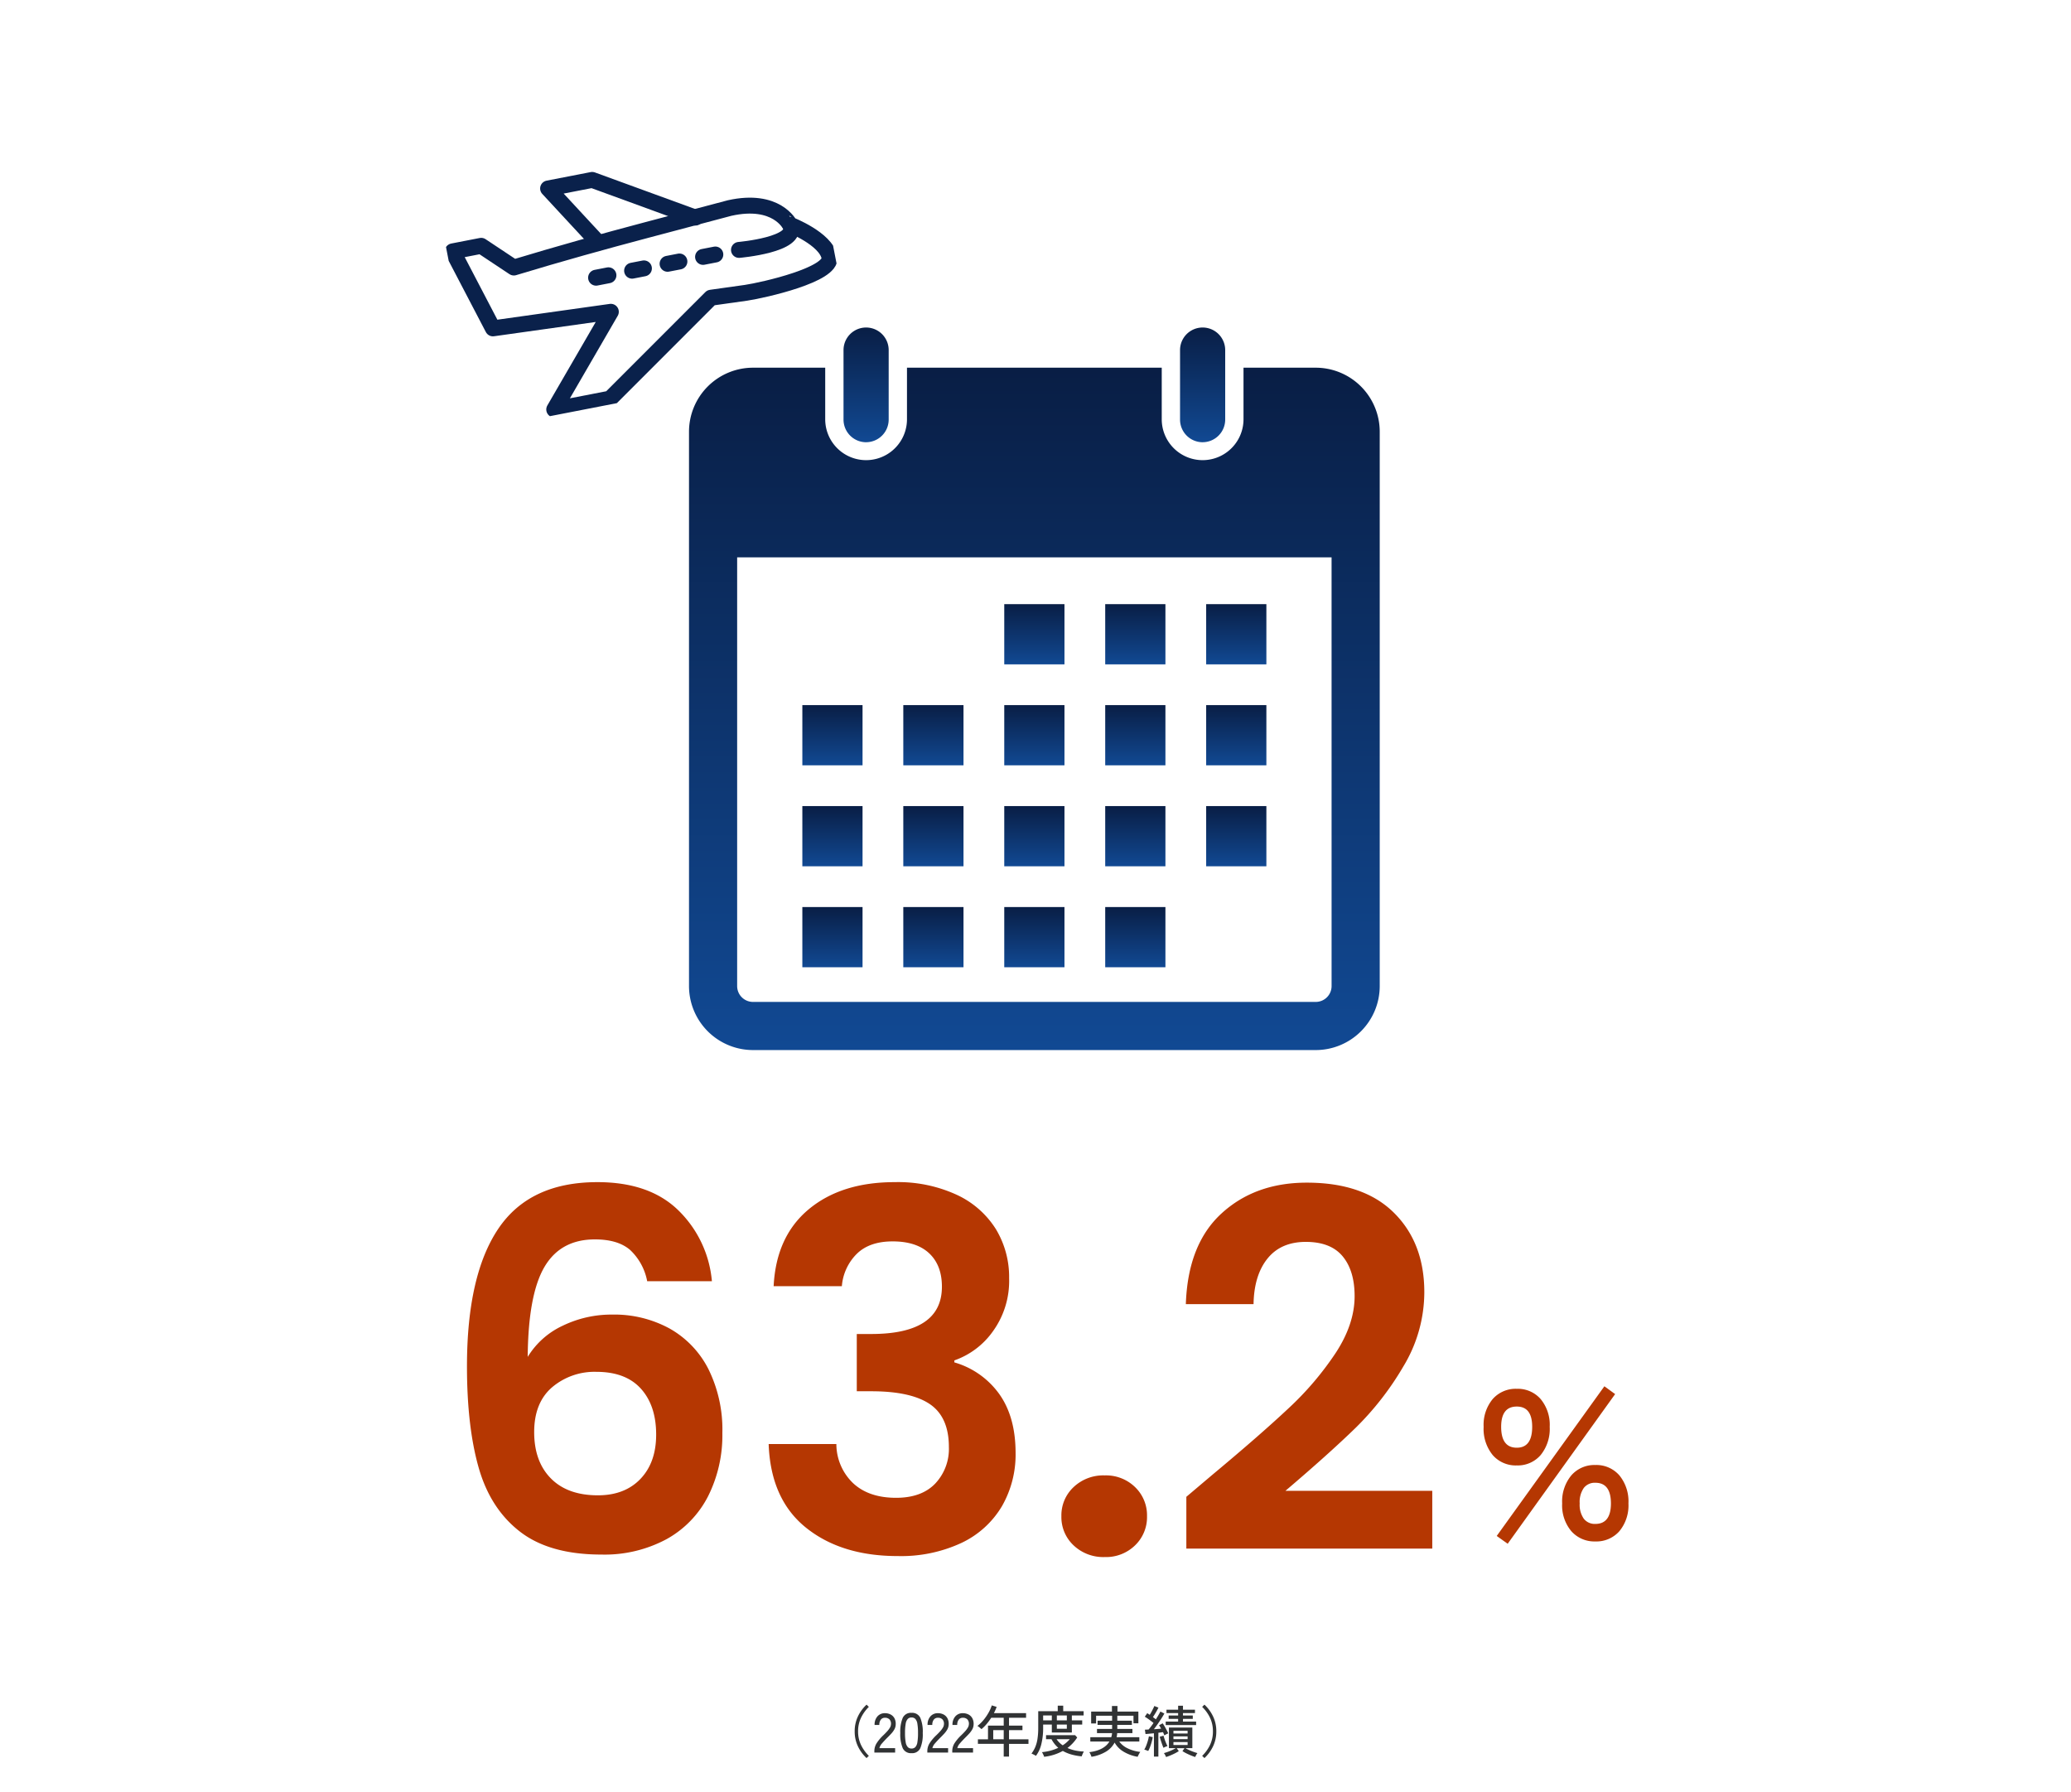 <svg xmlns="http://www.w3.org/2000/svg" xmlns:xlink="http://www.w3.org/1999/xlink" width="520" height="450" viewBox="0 0 520 450">
  <defs>
    <linearGradient id="linear-gradient" x1="0.5" x2="0.5" y2="1" gradientUnits="objectBoundingBox">
      <stop offset="0" stop-color="#091e45"/>
      <stop offset="1" stop-color="#114993"/>
    </linearGradient>
    <clipPath id="clip-path">
      <rect id="長方形_738" data-name="長方形 738" width="173.428" height="181.405" fill="url(#linear-gradient)"/>
    </clipPath>
    <clipPath id="clip-path-2">
      <rect id="長方形_739" data-name="長方形 739" width="95.47" height="62.304" fill="none" stroke="#0a214b" stroke-width="4"/>
    </clipPath>
  </defs>
  <g id="グループ_4963" data-name="グループ 4963" transform="translate(-9648 -10678)">
    <path id="パス_4622" data-name="パス 4622" d="M0,0H520V450H0Z" transform="translate(9648 10678)" fill="#fff"/>
    <g id="グループ_4961" data-name="グループ 4961" transform="translate(9821 10760.226)">
      <g id="グループ_4862" data-name="グループ 4862" clip-path="url(#clip-path)">
        <path id="パス_4254" data-name="パス 4254" d="M157.362,77.305H139.228V90.351a10.266,10.266,0,0,1-20.531,0V77.305H54.731V90.351a10.266,10.266,0,0,1-20.531,0V77.305H16.066A16.084,16.084,0,0,0,0,93.371V232.556a16.084,16.084,0,0,0,16.066,16.066h141.3a16.084,16.084,0,0,0,16.065-16.066V93.371a16.084,16.084,0,0,0-16.065-16.066m3.978,155.251a3.982,3.982,0,0,1-3.978,3.978H16.066a3.982,3.982,0,0,1-3.978-3.978V124.925H161.34Z" transform="translate(0 -67.216)" fill="url(#linear-gradient)"/>
        <rect id="長方形_721" data-name="長方形 721" width="15.116" height="15.116" transform="translate(104.505 120.15)" fill="url(#linear-gradient)"/>
        <rect id="長方形_722" data-name="長方形 722" width="15.116" height="15.116" transform="translate(79.156 120.15)" fill="url(#linear-gradient)"/>
        <rect id="長方形_723" data-name="長方形 723" width="15.116" height="15.116" transform="translate(104.505 145.499)" fill="url(#linear-gradient)"/>
        <rect id="長方形_724" data-name="長方形 724" width="15.116" height="15.116" transform="translate(79.156 145.499)" fill="url(#linear-gradient)"/>
        <rect id="長方形_725" data-name="長方形 725" width="15.116" height="15.116" transform="translate(129.854 120.15)" fill="url(#linear-gradient)"/>
        <rect id="長方形_726" data-name="長方形 726" width="15.116" height="15.116" transform="translate(104.505 94.801)" fill="url(#linear-gradient)"/>
        <rect id="長方形_727" data-name="長方形 727" width="15.116" height="15.116" transform="translate(79.156 94.801)" fill="url(#linear-gradient)"/>
        <rect id="長方形_728" data-name="長方形 728" width="15.116" height="15.116" transform="translate(129.854 94.801)" fill="url(#linear-gradient)"/>
        <rect id="長方形_729" data-name="長方形 729" width="15.116" height="15.116" transform="translate(53.807 120.15)" fill="url(#linear-gradient)"/>
        <rect id="長方形_730" data-name="長方形 730" width="15.116" height="15.116" transform="translate(53.807 145.499)" fill="url(#linear-gradient)"/>
        <rect id="長方形_731" data-name="長方形 731" width="15.116" height="15.116" transform="translate(53.807 94.801)" fill="url(#linear-gradient)"/>
        <rect id="長方形_732" data-name="長方形 732" width="15.116" height="15.116" transform="translate(28.458 120.15)" fill="url(#linear-gradient)"/>
        <rect id="長方形_733" data-name="長方形 733" width="15.116" height="15.116" transform="translate(28.458 145.499)" fill="url(#linear-gradient)"/>
        <rect id="長方形_734" data-name="長方形 734" width="15.116" height="15.116" transform="translate(28.458 94.801)" fill="url(#linear-gradient)"/>
        <rect id="長方形_735" data-name="長方形 735" width="15.116" height="15.116" transform="translate(104.505 69.453)" fill="url(#linear-gradient)"/>
        <rect id="長方形_736" data-name="長方形 736" width="15.116" height="15.116" transform="translate(79.156 69.453)" fill="url(#linear-gradient)"/>
        <rect id="長方形_737" data-name="長方形 737" width="15.116" height="15.116" transform="translate(129.854 69.453)" fill="url(#linear-gradient)"/>
        <path id="パス_4255" data-name="パス 4255" d="M302.947,28.8h0a5.685,5.685,0,0,0,5.669-5.669V5.669a5.669,5.669,0,1,0-11.338,0V23.135a5.686,5.686,0,0,0,5.669,5.669" transform="translate(-258.481)" fill="url(#linear-gradient)"/>
        <path id="パス_4256" data-name="パス 4256" d="M950.393,28.8h0a5.685,5.685,0,0,0,5.669-5.669V5.669a5.669,5.669,0,1,0-11.338,0V23.135a5.685,5.685,0,0,0,5.669,5.669" transform="translate(-821.431)" fill="url(#linear-gradient)"/>
      </g>
    </g>
    <g id="グループ_4962" data-name="グループ 4962" transform="translate(9757 10724.666) rotate(-11)">
      <g id="グループ_4864" data-name="グループ 4864" transform="translate(0 0)" clip-path="url(#clip-path-2)">
        <path id="パス_4257" data-name="パス 4257" d="M24.913,12.891S40.148,14.52,38.736,9.243" transform="translate(47.161 17.496)" fill="none" stroke="#0a214b" stroke-linecap="round" stroke-linejoin="round" stroke-width="4"/>
        <path id="パス_4258" data-name="パス 4258" d="M70.818,8.476,49.282,9.923c-11.1.744-22.418,1.637-34.488,2.876L7.785,5.887H.5L6.72,26.792l12.527.657,17.332.908L17.948,49.717h14.3L61.939,29.685l8.879.466c4.449.194,22.259-.336,22.259-4.788,0-4.742-8.208-9.9-8.208-9.9S82.914,8.144,70.818,8.476Z" transform="translate(0.947 11.143)" fill="none" stroke="#0a214b" stroke-linecap="round" stroke-linejoin="round" stroke-width="4"/>
        <path id="パス_4259" data-name="パス 4259" d="M44.584,16.341,20.945,2.11H9.668l9.556,15.4" transform="translate(18.301 3.994)" fill="none" stroke="#0a214b" stroke-linecap="round" stroke-linejoin="round" stroke-width="4"/>
        <line id="線_131" data-name="線 131" x1="3.162" transform="translate(35.521 30.388)" fill="none" stroke="#0a214b" stroke-linecap="round" stroke-linejoin="round" stroke-width="4"/>
        <line id="線_132" data-name="線 132" x1="3.026" transform="translate(44.734 30.388)" fill="none" stroke="#0a214b" stroke-linecap="round" stroke-linejoin="round" stroke-width="4"/>
        <line id="線_133" data-name="線 133" x1="3.026" transform="translate(53.811 30.388)" fill="none" stroke="#0a214b" stroke-linecap="round" stroke-linejoin="round" stroke-width="4"/>
        <line id="線_134" data-name="線 134" x1="3.139" transform="translate(62.886 30.388)" fill="none" stroke="#0a214b" stroke-linecap="round" stroke-linejoin="round" stroke-width="4"/>
      </g>
    </g>
    <path id="パス_4623" data-name="パス 4623" d="M-9.832-18.5a7.644,7.644,0,0,1-6.042-2.6,10.4,10.4,0,0,1-2.279-7.1,10.128,10.128,0,0,1,2.279-6.969,7.68,7.68,0,0,1,6.042-2.57,7.619,7.619,0,0,1,5.989,2.57A10.128,10.128,0,0,1-1.563-28.2a10.4,10.4,0,0,1-2.279,7.1A7.584,7.584,0,0,1-9.832-18.5ZM9.885.583A7.7,7.7,0,0,1,3.869-1.988,10.054,10.054,0,0,1,1.563-8.957a10.236,10.236,0,0,1,2.306-7.049,7.664,7.664,0,0,1,6.016-2.6,7.644,7.644,0,0,1,6.042,2.6,10.312,10.312,0,0,1,2.279,7.049,10.128,10.128,0,0,1-2.279,6.969A7.68,7.68,0,0,1,9.885.583Zm-22,.583L-14.867-.795l27.03-37.577,2.7,1.961Zm22-4.982q3.922,0,3.922-5.141,0-5.194-3.922-5.194A3.483,3.483,0,0,0,7-12.852a6.177,6.177,0,0,0-1.034,3.9A6.077,6.077,0,0,0,7-5.115,3.483,3.483,0,0,0,9.885-3.816ZM-9.832-22.949q3.869,0,3.869-5.247,0-5.088-3.869-5.088-3.922,0-3.922,5.088Q-13.753-22.949-9.832-22.949Z" transform="translate(10038.674 11064.415)" fill="#b53702"/>
    <path id="パス_4624" data-name="パス 4624" d="M-201.5-68.375a14.411,14.411,0,0,0-4.312-7.875q-3.063-2.625-8.812-2.625-8.625,0-12.687,6.938T-231.5-49.375a20.286,20.286,0,0,1,8.75-7.812A28.063,28.063,0,0,1-210.25-60a28.92,28.92,0,0,1,14.375,3.5,24.244,24.244,0,0,1,9.75,10.188,34.242,34.242,0,0,1,3.5,16.063,34.122,34.122,0,0,1-3.562,15.813A25.6,25.6,0,0,1-196.625-3.625,32.829,32.829,0,0,1-213,.25q-13,0-20.437-5.75t-10.375-16.062Q-246.75-31.875-246.75-47q0-22.875,7.875-34.562T-214-93.25q13.125,0,20.375,7.125a28.26,28.26,0,0,1,8.375,17.75Zm-12.75,22.75a16.452,16.452,0,0,0-11.125,3.875q-4.5,3.875-4.5,11.25t4.188,11.625q4.188,4.25,11.813,4.25,6.75,0,10.688-4.125t3.938-11.125q0-7.25-3.812-11.5T-214.25-45.625Zm44.5-21.5q.625-12.5,8.813-19.312t21.563-6.812a35.187,35.187,0,0,1,15.625,3.188,22.939,22.939,0,0,1,9.813,8.625,23.192,23.192,0,0,1,3.313,12.313,21.612,21.612,0,0,1-4.062,13.313,19.91,19.91,0,0,1-9.687,7.313v.5a21.01,21.01,0,0,1,11.313,8Q-109-34.25-109-25.25a25.988,25.988,0,0,1-3.437,13.375,23.4,23.4,0,0,1-10.125,9.188A35.862,35.862,0,0,1-138.625.625q-14.125,0-23-7.125T-171-27.5h17a13.615,13.615,0,0,0,4.188,9.813Q-145.875-14-139-14q6.375,0,9.813-3.562a12.682,12.682,0,0,0,3.438-9.187q0-7.5-4.75-10.75t-14.75-3.25h-3.625V-55.125h3.625q17.75,0,17.75-11.875,0-5.375-3.187-8.375t-9.187-3q-5.875,0-9.062,3.188a12.879,12.879,0,0,0-3.687,8.063Zm83.125,68a10.826,10.826,0,0,1-7.812-2.937A9.719,9.719,0,0,1-97.5-9.375a9.719,9.719,0,0,1,3.063-7.312,10.826,10.826,0,0,1,7.813-2.937A10.448,10.448,0,0,1-79-16.687a9.819,9.819,0,0,1,3,7.313,9.819,9.819,0,0,1-3,7.313A10.448,10.448,0,0,1-86.625.875Zm27-20.625q12-10,19.125-16.687A77.359,77.359,0,0,0-28.625-50.375q4.75-7.25,4.75-14.25,0-6.375-3-10t-9.25-3.625q-6.25,0-9.625,4.188t-3.5,11.438h-17q.5-15,8.938-22.75t21.438-7.75q14.25,0,21.875,7.563t7.625,19.938A36.043,36.043,0,0,1-11.625-47a73.71,73.71,0,0,1-12,15.438Q-30.375-25-41.25-15.75H-4.375v14.5h-61.75v-13Z" transform="translate(10012 11068.042)" fill="#b53702"/>
    <path id="パス_4625" data-name="パス 4625" d="M-42.42,1.386a9.7,9.7,0,0,1-2.17-2.961A8.58,8.58,0,0,1-45.4-5.32a8.58,8.58,0,0,1,.812-3.745,9.7,9.7,0,0,1,2.17-2.961l.574.56a9.7,9.7,0,0,0-1.988,2.779,7.816,7.816,0,0,0-.714,3.367,7.816,7.816,0,0,0,.714,3.367A9.7,9.7,0,0,0-41.846.826ZM-40.46,0V-.392a3.7,3.7,0,0,1,.595-1.988,10.784,10.784,0,0,1,1.729-2.03q.476-.462.889-.917a5.638,5.638,0,0,0,.679-.9,1.822,1.822,0,0,0,.28-.868,1.594,1.594,0,0,0-.378-1.232,1.553,1.553,0,0,0-1.148-.406,1.244,1.244,0,0,0-1.022.469,2.083,2.083,0,0,0-.378,1.337H-40.4a3.09,3.09,0,0,1,.721-2.163,2.412,2.412,0,0,1,1.869-.791,3.027,3.027,0,0,1,1.435.329,2.306,2.306,0,0,1,.966.959A2.953,2.953,0,0,1-35.1-7.07a2.647,2.647,0,0,1-.322,1.225,5.512,5.512,0,0,1-.8,1.1q-.49.532-1.092,1.12-.672.686-1.225,1.323a2.576,2.576,0,0,0-.651,1.2h3.948V0Zm9.338.154a2.249,2.249,0,0,1-2.212-1.246A8.98,8.98,0,0,1-33.95-4.9a9.031,9.031,0,0,1,.616-3.815,2.247,2.247,0,0,1,2.212-1.253,2.235,2.235,0,0,1,2.2,1.253A9.031,9.031,0,0,1-28.308-4.9a8.98,8.98,0,0,1-.616,3.808A2.237,2.237,0,0,1-31.122.154Zm0-1.162a1.277,1.277,0,0,0,.945-.357,2.31,2.31,0,0,0,.518-1.211A13.157,13.157,0,0,0-29.5-4.9a13.261,13.261,0,0,0-.161-2.338,2.31,2.31,0,0,0-.518-1.211,1.277,1.277,0,0,0-.945-.357,1.283,1.283,0,0,0-.938.357,2.309,2.309,0,0,0-.532,1.211A12.719,12.719,0,0,0-32.76-4.9a12.62,12.62,0,0,0,.168,2.324,2.309,2.309,0,0,0,.532,1.211A1.283,1.283,0,0,0-31.122-1.008ZM-27.16,0V-.392a3.7,3.7,0,0,1,.595-1.988,10.784,10.784,0,0,1,1.729-2.03q.476-.462.889-.917a5.638,5.638,0,0,0,.679-.9,1.822,1.822,0,0,0,.28-.868,1.594,1.594,0,0,0-.378-1.232,1.553,1.553,0,0,0-1.148-.406,1.244,1.244,0,0,0-1.022.469,2.083,2.083,0,0,0-.378,1.337H-27.1a3.09,3.09,0,0,1,.721-2.163,2.412,2.412,0,0,1,1.869-.791,3.027,3.027,0,0,1,1.435.329,2.306,2.306,0,0,1,.966.959A2.953,2.953,0,0,1-21.8-7.07a2.647,2.647,0,0,1-.322,1.225,5.512,5.512,0,0,1-.8,1.1q-.49.532-1.092,1.12-.672.686-1.225,1.323a2.576,2.576,0,0,0-.651,1.2h3.948V0ZM-20.9,0V-.392a3.7,3.7,0,0,1,.595-1.988,10.784,10.784,0,0,1,1.729-2.03q.476-.462.889-.917a5.638,5.638,0,0,0,.679-.9,1.822,1.822,0,0,0,.28-.868,1.594,1.594,0,0,0-.378-1.232,1.553,1.553,0,0,0-1.148-.406,1.244,1.244,0,0,0-1.022.469,2.083,2.083,0,0,0-.378,1.337h-1.19a3.09,3.09,0,0,1,.721-2.163,2.412,2.412,0,0,1,1.869-.791,3.027,3.027,0,0,1,1.435.329,2.306,2.306,0,0,1,.966.959A2.953,2.953,0,0,1-15.54-7.07a2.647,2.647,0,0,1-.322,1.225,5.512,5.512,0,0,1-.8,1.1q-.49.532-1.092,1.12-.672.686-1.225,1.323a2.576,2.576,0,0,0-.651,1.2h3.948V0ZM-7.98,1.022V-2.184h-6.482V-3.332h2.534v-3.43H-7.98V-8.736h-3.136A14.784,14.784,0,0,1-12.25-7.189,9.955,9.955,0,0,1-13.566-5.88q-.168-.154-.462-.406a3.083,3.083,0,0,0-.56-.392A9.432,9.432,0,0,0-13.027-8.2a12.638,12.638,0,0,0,1.253-1.834,9.571,9.571,0,0,0,.8-1.806l1.218.378q-.14.392-.315.784t-.371.784h8.078v1.162H-6.65v1.974h3.374v1.134H-6.65v2.3h4.886v1.148H-6.65V1.022Zm-2.632-4.354H-7.98v-2.3h-2.632ZM.112.826A5.867,5.867,0,0,0-.448.511Q-.77.35-1.008.252A7.674,7.674,0,0,0-.056-1.393,8.67,8.67,0,0,0,.5-3.451,18.236,18.236,0,0,0,.686-6.216v-4.172h4.9v-1.386H6.958v1.386h5.124V-9.31H9.128v1.232h2.6v1.05h-2.6v2H4.1v-2H1.918v.756a16.868,16.868,0,0,1-.455,4.165A8.012,8.012,0,0,1,.112.826Zm2.058.238a2.071,2.071,0,0,0-.126-.35Q1.946.49,1.827.259A2.355,2.355,0,0,0,1.61-.1a13.136,13.136,0,0,0,2.2-.392,11.4,11.4,0,0,0,1.911-.7A7.333,7.333,0,0,1,4.018-3.346H2.646V-4.368H9.94l.532.588a10.077,10.077,0,0,1-1.12,1.442,10.02,10.02,0,0,1-1.33,1.19A9.336,9.336,0,0,0,10.059-.5a12.675,12.675,0,0,0,2.093.238,1.788,1.788,0,0,0-.189.336q-.119.252-.224.5a2.525,2.525,0,0,0-.133.378A13.709,13.709,0,0,1,9,.483,9.709,9.709,0,0,1,6.86-.406,12.582,12.582,0,0,1,2.17,1.064ZM5.362-8.078H7.868V-9.31H5.362ZM6.832-1.82a7.908,7.908,0,0,0,.945-.707A8.479,8.479,0,0,0,8.6-3.346h-3.3A5.576,5.576,0,0,0,6.832-1.82ZM1.918-8.078H4.1V-9.31H1.918Zm3.444,2.1H7.868v-1.05H5.362Zm8.694,7.042q-.042-.14-.14-.378t-.21-.462a1.669,1.669,0,0,0-.2-.322q3.724-.462,5.054-2.674h-4.8V-3.85h5.264q.07-.238.126-.5a3.3,3.3,0,0,0,.07-.525h-3.78V-5.936h3.794V-6.944H15.582v-1.05h3.654V-9.24H15.218v1.932H13.972V-10.29h5.222v-1.4H20.58v1.4h5.25v2.94H24.6V-9.24h-4.06v1.246h3.668v1.05H20.538v1.008h3.794v1.064H20.51a4.374,4.374,0,0,1-.154,1.022h5.712v1.078h-5.04a5.464,5.464,0,0,0,2.107,1.715,9.371,9.371,0,0,0,3.171.889,3.713,3.713,0,0,0-.224.357q-.14.245-.259.49t-.175.385A10.1,10.1,0,0,1,22.113-.224a6.145,6.145,0,0,1-2.247-2.282A5.88,5.88,0,0,1,17.689-.224,10.123,10.123,0,0,1,14.056,1.064Zm18.732.056q-.084-.2-.238-.5A2.553,2.553,0,0,0,32.242.14q.378-.1.917-.294T34.251-.6a7.88,7.88,0,0,0,.959-.5H33.5v-5.18h5.88v5.18H37.66a8.928,8.928,0,0,0,.973.5q.553.245,1.1.441t.924.294a2.8,2.8,0,0,0-.315.483q-.161.3-.245.5Q39.606.966,39,.714T37.828.175A8.3,8.3,0,0,1,36.9-.364l.518-.728H35.448l.532.728a8.3,8.3,0,0,1-.924.539q-.56.287-1.162.539T32.788,1.12Zm-3.052-.1V-4.844q-.6.056-1.155.112t-.959.084L27.468-5.74q.2-.014.427-.021t.5-.021q.28-.322.6-.749t.637-.9q-.476-.378-1.071-.819A13.334,13.334,0,0,0,27.44-9l.616-.882q.154.084.308.189l.322.217q.21-.336.434-.749t.42-.812q.2-.4.294-.651l1.036.406q-.266.56-.651,1.211T29.484-8.9q.2.14.385.28t.357.28Q31-9.576,31.36-10.3l.994.5q-.294.546-.735,1.239t-.938,1.4q-.5.707-.959,1.309.49-.028.959-.07t.861-.07a9.231,9.231,0,0,0-.518-.868l.9-.476a7.539,7.539,0,0,1,.511.791q.259.455.5.91t.392.819a5.035,5.035,0,0,0-.49.231,5.451,5.451,0,0,0-.476.273q-.07-.182-.154-.385T32-5.124q-.252.042-.539.077l-.609.077V1.022ZM32.69-6.9V-7.77h3.122v-.686h-2.38V-9.3h2.38v-.616H32.886v-.84h2.926V-11.76H37.03v1.008h3.01v.84H37.03V-9.3h2.464v.84H37.03v.686h3.3V-6.9Zm-4.382,6.5-.5-.189a1.938,1.938,0,0,0-.5-.133,6.772,6.772,0,0,0,.476-.987,12.735,12.735,0,0,0,.42-1.232,10.484,10.484,0,0,0,.266-1.141l.966.21a10.878,10.878,0,0,1-.259,1.19q-.175.644-.406,1.253A7.513,7.513,0,0,1,28.308-.406ZM32.13-1.19q-.14-.322-.322-.826t-.35-1.029q-.168-.525-.266-.931l.952-.252q.1.378.266.868t.364.952q.2.462.364.784a3.883,3.883,0,0,0-.518.189A3.95,3.95,0,0,0,32.13-1.19ZM34.636-1.9h3.556v-.728H34.636Zm0-1.47h3.556V-4.06H34.636Zm0-1.414h3.556V-5.46H34.636ZM42.42,1.386l-.574-.56a9.467,9.467,0,0,0,1.995-2.779,7.882,7.882,0,0,0,.707-3.367,7.882,7.882,0,0,0-.707-3.367,9.467,9.467,0,0,0-1.995-2.779l.574-.56a9.7,9.7,0,0,1,2.17,2.961A8.58,8.58,0,0,1,45.4-5.32a8.58,8.58,0,0,1-.812,3.745A9.7,9.7,0,0,1,42.42,1.386Z" transform="translate(9908 11118)" fill="#313334"/>
  </g>
</svg>
